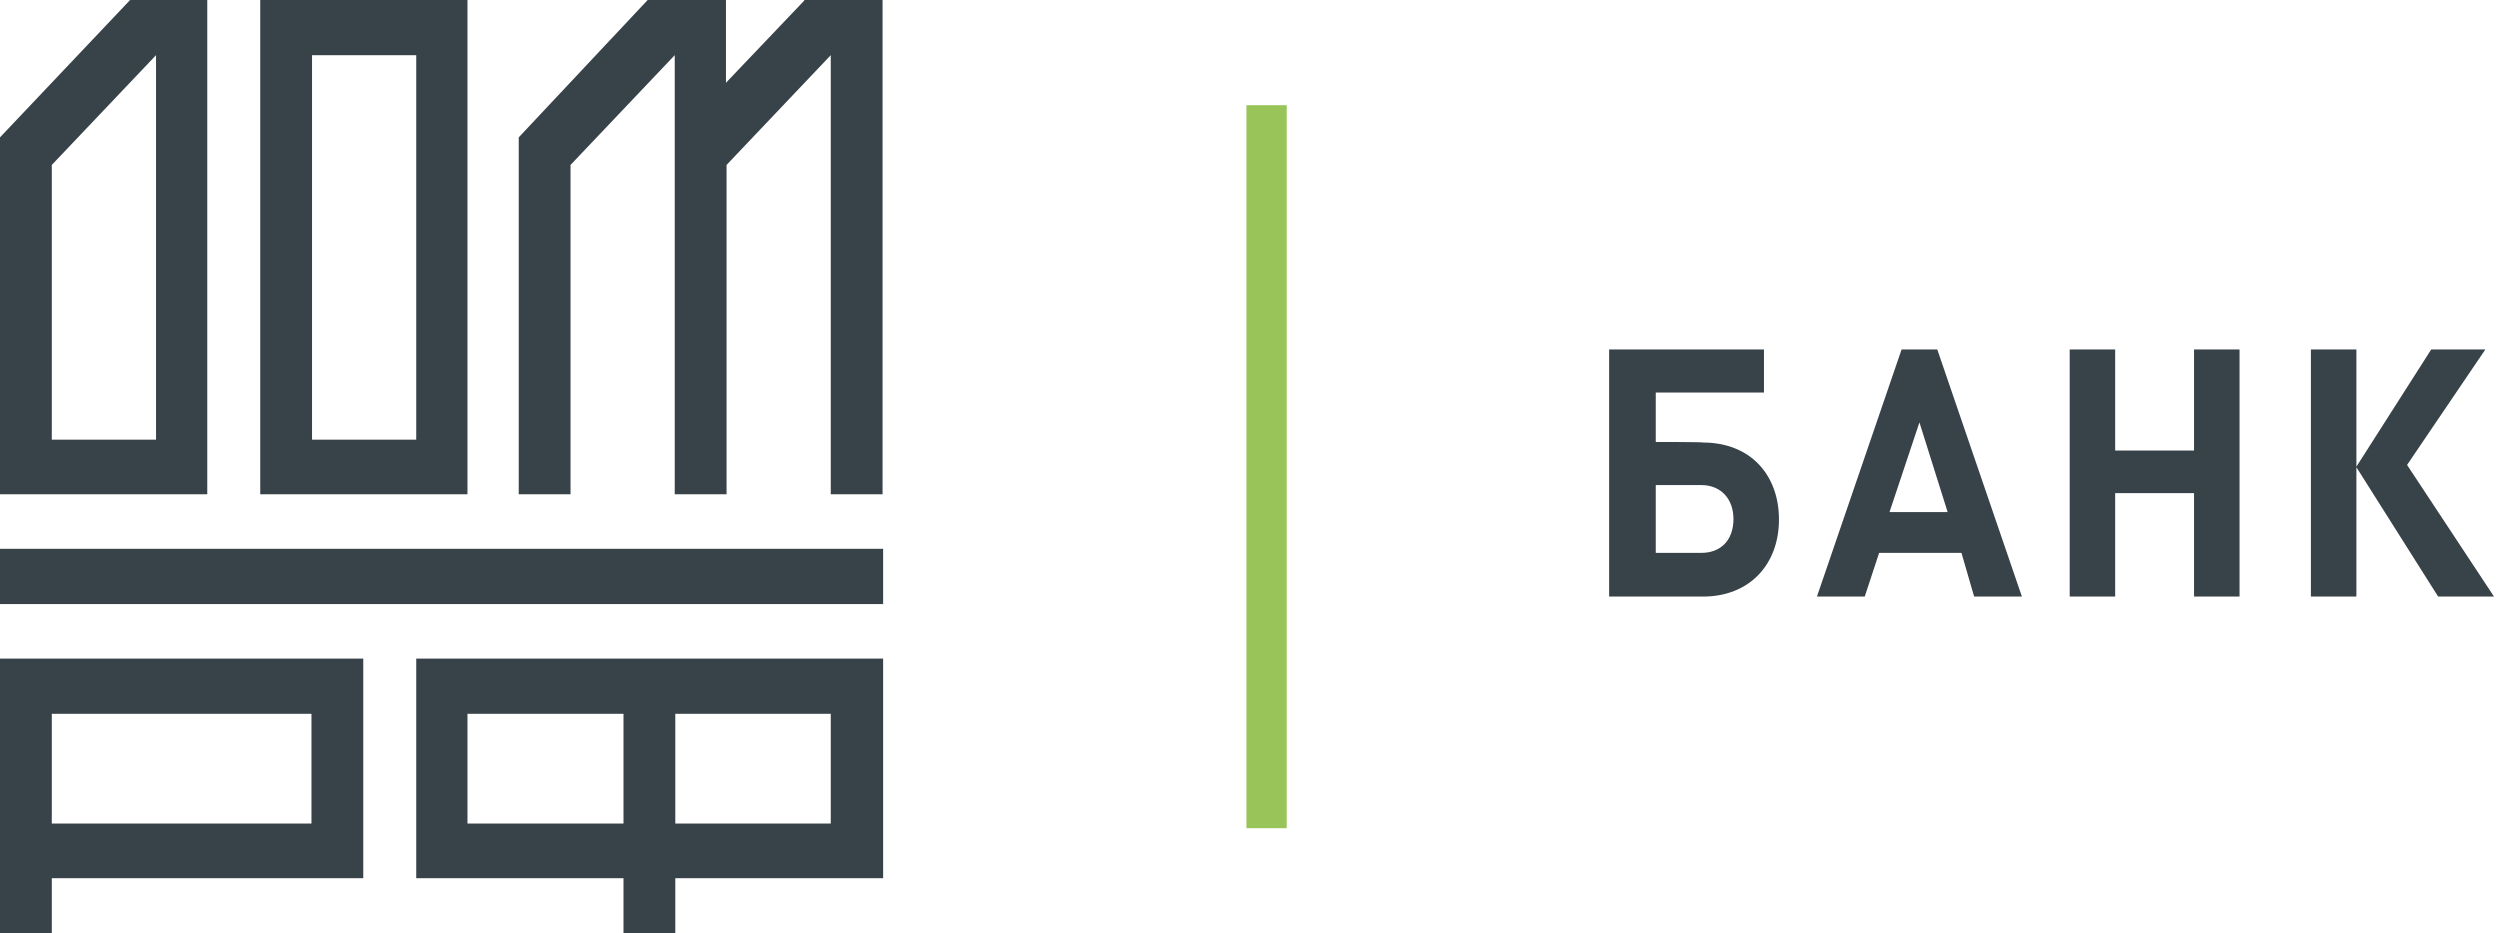 <?xml version="1.0" encoding="UTF-8"?> <svg xmlns="http://www.w3.org/2000/svg" width="75" height="28" viewBox="0 0 75 28" fill="none"> <path d="M9.361 24.707H1.554V21.414H9.344V24.707H9.361ZM10.933 19.759H0V28H1.554V26.345H10.898V19.759H10.933V19.759ZM1.554 4.948L4.681 1.655V13.19H1.554V4.948ZM0 14.828H6.218V0H3.903L0 4.121V14.828ZM9.361 1.655H12.487V13.19H9.361V1.655ZM7.807 14.828H14.024V0H7.807V14.828ZM24.923 14.828H26.477V0H24.128V0.017L21.779 2.483V0H19.43L15.562 4.121V14.828H17.116V4.948L20.242 1.655V14.828H21.797V4.948L24.923 1.655V14.828V14.828ZM0 18.121H26.494V16.465H0V18.121ZM20.259 21.414H24.923V24.707H20.259V21.414ZM18.705 24.707H14.024V21.414H18.705V24.707ZM20.259 26.345H26.494V19.759H12.487V26.345H18.705V28H20.259V26.345ZM49.673 14.552H51.037C51.642 14.552 52.004 14.983 52.004 15.569C52.004 16.19 51.642 16.586 51.037 16.586H49.673V14.552V14.552ZM49.673 13.259V11.776H52.919V10.483H48.274V17.897H51.089C52.488 17.897 53.369 16.931 53.369 15.586C53.369 14.241 52.505 13.276 51.089 13.276C51.106 13.259 49.673 13.259 49.673 13.259V13.259ZM58.429 15.362H56.685L57.583 12.672L58.429 15.362V15.362ZM59.224 17.897H60.657L58.118 10.483H57.048L54.508 17.897H55.942L56.374 16.586H58.844L59.224 17.897ZM65.821 17.897H67.186V10.483H65.821V13.517H63.455V10.483H62.091V17.897H63.455V14.793H65.821V17.897ZM72.212 13.948L74.561 10.483H72.937L70.692 14V10.483H69.327V17.897H70.692V14.017L73.144 17.897H74.82L72.212 13.948V13.948Z" fill="#384249"></path> <path d="M38.602 3.156H37.393V24.846H38.602V3.156Z" fill="#99C45A"></path> </svg> 